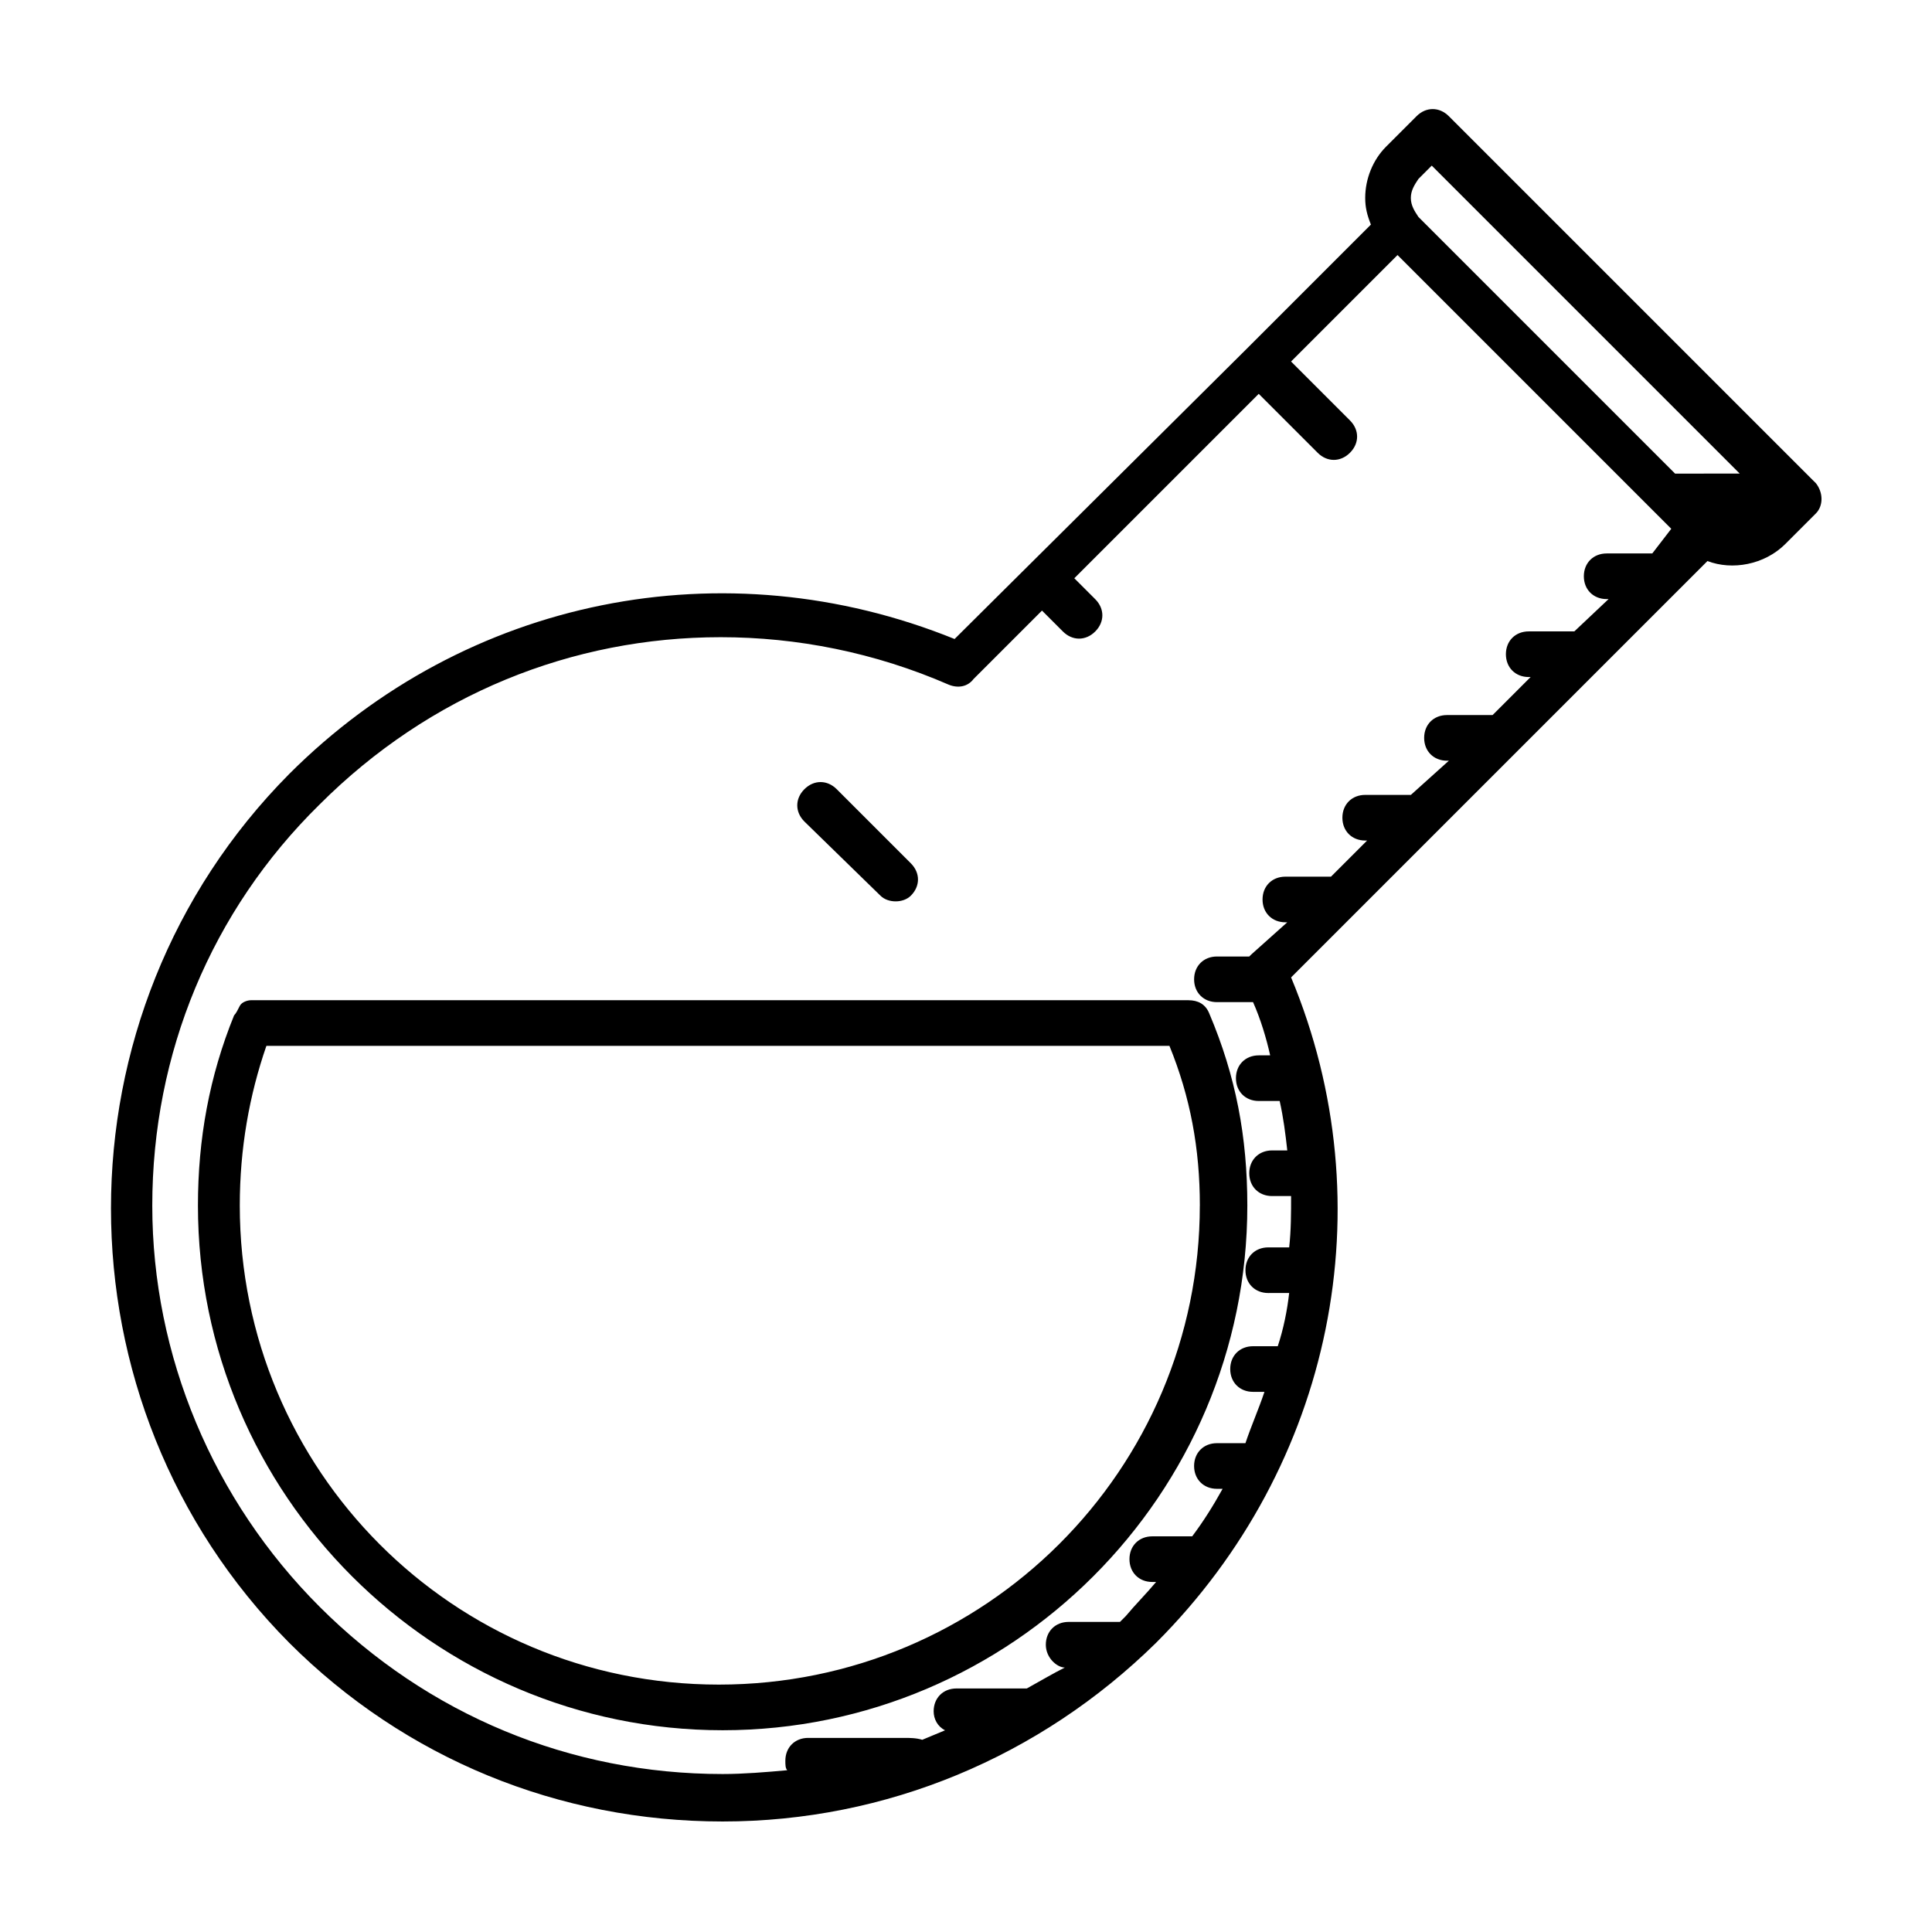 <?xml version="1.0" encoding="UTF-8"?>
<!-- Uploaded to: ICON Repo, www.iconrepo.com, Generator: ICON Repo Mixer Tools -->
<svg fill="#000000" width="800px" height="800px" version="1.1" viewBox="144 144 512 512" xmlns="http://www.w3.org/2000/svg">
 <path d="m625.2 272.03-97.238-97.234c-2.519-2.519-6.047-2.519-8.566 0l-8.062 8.062c-3.523 3.523-5.539 8.562-5.539 13.602 0 2.519 0.504 4.535 1.512 7.055l-33.25 33.25-77.082 76.578c-60.961-24.688-129.48-11.082-176.33 35.77-62.977 63.48-62.977 166.76-0.004 230.24 30.73 30.73 71.539 47.359 114.87 47.359 43.328 0 84.137-17.129 114.87-47.359 46.855-46.855 60.961-115.88 35.77-176.33l110.34-110.34c6.551 2.519 15.113 1.008 20.656-4.535l8.062-8.062c2.012-2.012 2.012-5.539 0-8.059zm-43.328 18.641h-12.09c-3.527 0-6.047 2.519-6.047 6.047s2.519 6.047 6.047 6.047h0.504l-9.07 8.562h-12.09c-3.527 0-6.047 2.519-6.047 6.047s2.519 6.047 6.047 6.047h0.504l-10.078 10.078h-12.09c-3.527 0-6.047 2.519-6.047 6.047s2.519 6.047 6.047 6.047h0.504l-10.078 9.07-12.094-0.008c-3.527 0-6.047 2.519-6.047 6.047s2.519 6.047 6.047 6.047h0.504l-9.574 9.574h-12.09c-3.527 0-6.047 2.519-6.047 6.047s2.519 6.047 6.047 6.047h0.504l-9.57 8.559-0.504 0.504h-8.566c-3.527 0-6.047 2.519-6.047 6.047s2.519 6.047 6.047 6.047h9.574c2.016 4.535 3.527 9.574 4.535 14.105h-3.023c-3.527 0-6.047 2.519-6.047 6.047 0 3.527 2.519 6.047 6.047 6.047h5.543c1.008 4.535 1.512 8.566 2.016 13.098h-4.031c-3.527 0-6.047 2.519-6.047 6.047 0 3.527 2.519 6.047 6.047 6.047h5.039c0 4.535 0 9.07-0.504 13.602h-5.543c-3.527 0-6.047 2.519-6.047 6.047 0 3.527 2.519 6.047 6.047 6.047l5.539-0.008c-0.504 4.535-1.512 9.574-3.023 14.105h-6.551c-3.527 0-6.047 2.519-6.047 6.047 0 3.527 2.519 6.047 6.047 6.047h3.023c-1.512 4.535-3.527 9.07-5.039 13.602h-7.559c-3.527 0-6.047 2.519-6.047 6.047s2.519 6.047 6.047 6.047h1.512c-2.519 4.535-5.039 8.566-8.062 12.594h-10.578c-3.527 0-6.047 2.519-6.047 6.047s2.519 6.047 6.047 6.047h1.012c-2.519 3.023-5.543 6.047-8.062 9.07l-1.512 1.512h-1.512-12.09c-3.527 0-6.047 2.519-6.047 6.047 0 3.527 3.023 6.047 5.039 6.047-3.023 1.512-5.543 3.023-10.078 5.543h-18.641c-3.527 0-6.047 2.519-6.047 6.047 0 2.016 1.008 4.031 3.023 5.039-2.519 1.008-3.527 1.512-6.047 2.519-1.512-0.504-3.527-0.504-4.535-0.504h-25.695c-3.527 0-6.047 2.519-6.047 6.047 0 1.008 0 2.016 0.504 2.519-5.543 0.504-11.586 1.008-17.129 1.008-40.305 0-78.09-15.617-106.81-44.336-28.215-28.215-44.336-66.504-44.336-106.3 0-40.305 15.617-78.09 44.336-106.3 29.223-29.223 67.008-44.336 106.3-44.336 20.152 0 40.809 4.031 60.457 12.594 2.519 1.008 5.039 0.504 6.551-1.512l18.137-18.137 5.543 5.543c2.519 2.519 6.047 2.519 8.566 0 2.519-2.519 2.519-6.047 0-8.566l-5.543-5.543 48.871-48.871 15.617 15.617c2.519 2.519 6.047 2.519 8.566 0 2.519-2.519 2.519-6.047 0-8.566l-15.617-15.617 28.215-28.215 72.547 72.547zm6.043-21.16-68.012-68.016c-1.008-1.512-2.016-3.023-2.016-5.039s1.008-3.527 2.016-5.039l3.527-3.527 81.617 81.617zm-210.59 111.85c1.008 1.008 2.519 1.512 4.031 1.512s3.023-0.504 4.031-1.512c2.519-2.519 2.519-6.047 0-8.566l-19.648-19.648c-2.519-2.519-6.047-2.519-8.566 0s-2.519 6.047 0 8.566zm80.609 27.707h-246.36-1.008c-1.008 0-2.519 0.504-3.023 1.512-0.504 1.008-1.008 2.016-1.512 2.519-6.551 16.121-9.574 32.746-9.574 50.383 0 76.578 62.473 139.05 139.05 139.05 76.578 0 139.05-62.473 139.05-139.05 0-18.137-3.023-34.258-10.078-50.883-1.008-2.519-3.023-3.527-5.543-3.527l-1-0.004zm4.031 54.41c0 70.031-56.934 126.96-127.46 126.96-70.535 0-126.96-56.93-126.96-126.96 0-15.113 2.519-29.223 7.055-42.32h239.31c5.543 13.605 8.062 27.207 8.062 42.32z"/>
</svg>